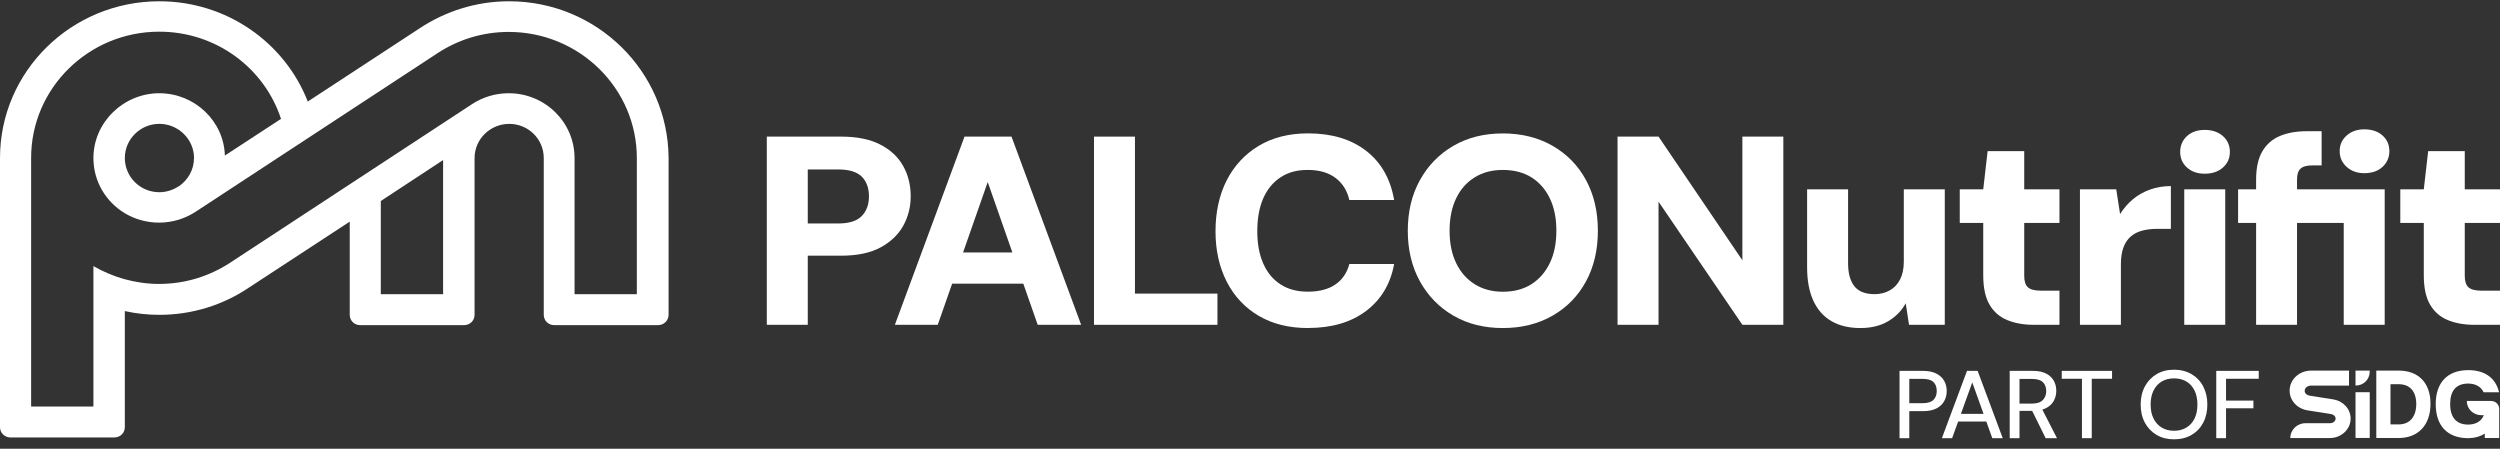<svg xmlns="http://www.w3.org/2000/svg" width="234" height="42" viewBox="0 0 234 42" fill="none"><rect x="0" y="0" width="234" height="42" fill="#333333" stroke="none"/><g clip-path="url(#clip0_2048_3387)"><path d="M71.772 30.402V12.787H78.725C80.19 12.787 81.406 13.029 82.367 13.517C83.329 14.004 84.049 14.672 84.526 15.517C85.003 16.364 85.241 17.316 85.241 18.372C85.241 19.362 85.011 20.275 84.552 21.114C84.091 21.954 83.384 22.632 82.431 23.153C81.477 23.672 80.24 23.933 78.725 23.933H75.607V30.399H71.772V30.402ZM75.607 20.916H78.471C79.475 20.916 80.203 20.687 80.656 20.225C81.106 19.764 81.334 19.148 81.334 18.377C81.334 17.605 81.109 16.971 80.656 16.528C80.203 16.085 79.475 15.861 78.471 15.861H75.607V20.919V20.916Z" fill="white"></path><path d="M83.76 30.402L90.279 12.787H94.677L101.195 30.402H97.129L92.451 17.039L87.773 30.402H83.76ZM86.6 26.551L87.623 23.63H97.005L98.001 26.551H86.6Z" fill="white"></path><path d="M102.398 30.402V12.787H106.231V27.481H113.952V30.402H102.398Z" fill="white"></path><path d="M122.439 30.704C120.649 30.704 119.107 30.323 117.812 29.559C116.517 28.795 115.521 27.732 114.821 26.363C114.122 24.996 113.772 23.424 113.772 21.643C113.772 19.863 114.122 18.243 114.821 16.875C115.521 15.508 116.517 14.434 117.812 13.655C119.107 12.875 120.649 12.484 122.439 12.484C124.654 12.484 126.466 13.029 127.872 14.119C129.279 15.209 130.15 16.744 130.492 18.723H126.299C126.095 17.834 125.661 17.143 124.996 16.648C124.331 16.152 123.47 15.905 122.413 15.905C121.356 15.905 120.551 16.139 119.844 16.609C119.136 17.078 118.599 17.738 118.233 18.582C117.865 19.43 117.682 20.449 117.682 21.641C117.682 22.832 117.865 23.802 118.233 24.647C118.599 25.494 119.136 26.149 119.844 26.61C120.551 27.072 121.406 27.301 122.413 27.301C123.47 27.301 124.325 27.08 124.982 26.634C125.639 26.191 126.076 25.549 126.299 24.71H130.492C130.15 26.571 129.279 28.037 127.872 29.1C126.466 30.167 124.654 30.699 122.439 30.699" fill="white"></path><path d="M140.666 30.704C138.91 30.704 137.369 30.318 136.039 29.546C134.709 28.774 133.665 27.706 132.908 26.339C132.15 24.973 131.769 23.39 131.769 21.597C131.769 19.803 132.148 18.22 132.908 16.854C133.665 15.488 134.709 14.419 136.039 13.647C137.369 12.875 138.91 12.489 140.666 12.489C142.423 12.489 143.972 12.875 145.318 13.647C146.664 14.419 147.707 15.488 148.449 16.854C149.191 18.22 149.561 19.803 149.561 21.597C149.561 23.39 149.191 24.973 148.449 26.339C147.707 27.706 146.664 28.777 145.318 29.546C143.972 30.318 142.42 30.704 140.666 30.704ZM140.666 27.307C141.705 27.307 142.598 27.072 143.337 26.603C144.078 26.133 144.653 25.474 145.061 24.626C145.472 23.779 145.676 22.77 145.676 21.594C145.676 20.418 145.472 19.409 145.061 18.562C144.653 17.714 144.078 17.06 143.337 16.598C142.595 16.137 141.705 15.907 140.666 15.907C139.628 15.907 138.783 16.14 138.033 16.598C137.284 17.06 136.704 17.714 136.296 18.562C135.888 19.409 135.681 20.421 135.681 21.594C135.681 22.767 135.885 23.779 136.296 24.626C136.704 25.474 137.284 26.133 138.033 26.603C138.783 27.072 139.66 27.307 140.666 27.307Z" fill="white"></path><path d="M151.402 30.402V12.787H155.238L163.087 24.363V12.787H166.92V30.402H163.087L155.238 18.877V30.402H151.402Z" fill="white"></path><path d="M174.13 30.704C173.057 30.704 172.149 30.485 171.407 30.049C170.665 29.614 170.104 28.972 169.719 28.125C169.335 27.278 169.145 26.242 169.145 25.017V17.719H172.98V24.639C172.98 25.578 173.176 26.295 173.568 26.79C173.96 27.285 174.591 27.533 175.46 27.533C175.987 27.533 176.461 27.416 176.879 27.181C177.298 26.947 177.621 26.602 177.852 26.149C178.082 25.695 178.196 25.142 178.196 24.488V17.719H182.031V30.401H178.683L178.376 28.388C178 29.077 177.457 29.635 176.739 30.062C176.021 30.49 175.155 30.704 174.133 30.704" fill="white"></path><path d="M190.336 30.401C189.417 30.401 188.598 30.255 187.88 29.961C187.165 29.669 186.611 29.184 186.219 28.514C185.827 27.844 185.631 26.928 185.631 25.771V20.864H183.433V17.72H185.631L186.042 14.148H189.467V17.72H192.765V20.864H189.467V25.82C189.467 26.324 189.581 26.681 189.811 26.889C190.042 27.098 190.436 27.205 191.001 27.205H192.765V30.401H190.336Z" fill="white"></path><path d="M194.683 30.401V17.719H198.081L198.439 20.035C198.78 19.498 199.18 19.036 199.641 18.65C200.102 18.264 200.635 17.962 201.239 17.745C201.843 17.526 202.494 17.417 203.193 17.417V21.419H201.917C201.405 21.419 200.942 21.474 200.523 21.584C200.105 21.693 199.747 21.873 199.451 22.126C199.151 22.379 198.923 22.718 198.759 23.145C198.598 23.573 198.516 24.105 198.516 24.744V30.404H194.68L194.683 30.401Z" fill="white"></path><path d="M206.364 16.259C205.681 16.259 205.127 16.067 204.703 15.681C204.277 15.295 204.065 14.81 204.065 14.221C204.065 13.631 204.277 13.123 204.703 12.737C205.13 12.351 205.683 12.158 206.364 12.158C207.045 12.158 207.63 12.351 208.065 12.737C208.499 13.123 208.716 13.618 208.716 14.221C208.716 14.823 208.499 15.295 208.065 15.681C207.63 16.067 207.063 16.259 206.364 16.259ZM204.446 17.72H208.282V30.402H204.446V17.72Z" fill="white"></path><path d="M211.172 30.401V20.864H209.485V17.72H211.172V16.812C211.172 15.704 211.368 14.82 211.76 14.158C212.152 13.496 212.7 13.016 213.408 12.724C214.115 12.432 214.936 12.283 215.874 12.283H217.304V15.48H216.462C215.935 15.48 215.558 15.579 215.336 15.782C215.113 15.983 215.002 16.319 215.002 16.789V17.72H223.208V30.401H219.373V20.864H215.002V30.401H211.167H211.172ZM221.293 16.21C220.628 16.21 220.08 16.012 219.646 15.618C219.211 15.224 218.994 14.734 218.994 14.145C218.994 13.556 219.211 13.071 219.646 12.685C220.08 12.299 220.631 12.106 221.293 12.106C222.008 12.106 222.581 12.299 223.007 12.685C223.434 13.071 223.645 13.558 223.645 14.145C223.645 14.732 223.431 15.224 223.007 15.618C222.581 16.012 222.011 16.21 221.293 16.21Z" fill="white"></path><path d="M231.571 30.401C230.652 30.401 229.833 30.255 229.115 29.961C228.4 29.669 227.847 29.184 227.455 28.514C227.063 27.844 226.867 26.928 226.867 25.771V20.864H224.668V17.72H226.867L227.277 14.148H230.702V17.72H234V20.864H230.702V25.82C230.702 26.324 230.816 26.681 231.046 26.889C231.277 27.098 231.672 27.205 232.236 27.205H234V30.401H231.571Z" fill="white"></path><path d="M47.638 0.12C44.557 0.12 41.688 1.061 39.299 2.636L28.809 9.504C26.661 4 21.239 0.12 14.908 0.12C6.688 0.12 0 6.68 0 14.794V39.981C0 40.52 0.429 40.945 0.98 40.945H10.704C11.255 40.945 11.684 40.523 11.684 39.981V29.116C12.736 29.351 13.811 29.468 14.911 29.468C17.994 29.468 20.86 28.55 23.249 26.952L32.735 20.744V29.468C32.735 30.008 33.164 30.433 33.715 30.433H43.439C43.987 30.433 44.419 30.01 44.419 29.468V14.794C44.419 13.031 45.876 11.595 47.669 11.595C49.463 11.595 50.896 13.029 50.896 14.794V29.468C50.896 30.008 51.325 30.433 51.876 30.433H61.6C62.124 30.433 62.58 30.01 62.58 29.468V14.794C62.532 6.68 55.868 0.12 47.648 0.12M41.474 27.539H35.643V18.815L41.474 14.982V27.539ZM59.608 27.539H53.778V14.794C53.778 11.454 51.031 8.727 47.614 8.727C46.348 8.727 45.177 9.102 44.197 9.738L21.525 24.6C19.615 25.846 17.345 26.576 14.884 26.576C13.761 26.576 12.685 26.412 11.658 26.131C10.63 25.849 9.65 25.427 8.744 24.908V38.054H2.914V14.771C2.914 8.258 8.288 2.965 14.908 2.965C20.235 2.965 24.751 6.375 26.303 11.126L21.048 14.559C20.953 11.337 18.23 8.727 14.908 8.727C11.586 8.727 8.744 11.431 8.744 14.794C8.744 16.982 9.915 18.885 11.658 19.944C12.59 20.507 13.713 20.838 14.884 20.838C16.15 20.838 17.321 20.462 18.301 19.826L40.973 4.965C42.886 3.718 45.153 2.988 47.614 2.988C54.231 2.988 59.608 8.278 59.608 14.794V27.539ZM18.158 14.794C18.158 15.9 17.586 16.864 16.725 17.451H16.701C16.201 17.779 15.578 17.991 14.911 17.991C13.12 17.991 11.684 16.557 11.684 14.791C11.684 13.026 13.141 11.592 14.911 11.592C16.68 11.592 18.161 13.026 18.161 14.791" fill="white"></path><path d="M177.796 41.013V34.714H179.981C180.492 34.714 180.914 34.797 181.242 34.967C181.571 35.136 181.814 35.361 181.973 35.642C182.132 35.924 182.212 36.244 182.212 36.604C182.212 36.964 182.132 37.259 181.978 37.545C181.822 37.83 181.581 38.059 181.253 38.228C180.924 38.401 180.5 38.484 179.981 38.484H178.71V41.013H177.796ZM178.71 37.738H179.944C180.426 37.738 180.768 37.634 180.972 37.428C181.176 37.222 181.279 36.946 181.279 36.604C181.279 36.239 181.176 35.958 180.972 35.759C180.768 35.561 180.424 35.462 179.944 35.462H178.71V37.738Z" fill="white"></path><path d="M181.761 41.013L184.111 34.714H185.107L187.456 41.013H186.479L184.604 35.793L182.72 41.013H181.761ZM182.821 39.457L183.078 38.737H186.084L186.341 39.457H182.821Z" fill="white"></path><path d="M188.108 41.013V34.714H190.275C190.781 34.714 191.194 34.797 191.517 34.967C191.84 35.134 192.079 35.358 192.235 35.637C192.391 35.916 192.468 36.231 192.468 36.586C192.468 36.922 192.391 37.233 192.235 37.517C192.081 37.801 191.838 38.03 191.509 38.2C191.181 38.372 190.76 38.458 190.248 38.458H189.025V41.013H188.111H188.108ZM189.022 37.775H190.211C190.662 37.775 190.993 37.665 191.207 37.446C191.419 37.227 191.528 36.946 191.528 36.604C191.528 36.263 191.424 35.981 191.218 35.775C191.011 35.572 190.675 35.47 190.214 35.47H189.025V37.775H189.022ZM191.472 41.013L190.092 38.215H191.099L192.534 41.013H191.475H191.472Z" fill="white"></path><path d="M194.871 41.013V35.452H192.979V34.714H197.689V35.452H195.787V41.013H194.871Z" fill="white"></path><path d="M203.482 41.12C202.868 41.12 202.325 40.985 201.861 40.711C201.395 40.437 201.029 40.056 200.764 39.569C200.5 39.079 200.367 38.51 200.367 37.864C200.367 37.217 200.5 36.656 200.764 36.166C201.029 35.676 201.395 35.295 201.861 35.019C202.327 34.743 202.868 34.605 203.482 34.605C204.097 34.605 204.658 34.743 205.127 35.019C205.596 35.295 205.962 35.676 206.218 36.166C206.475 36.656 206.608 37.22 206.608 37.864C206.608 38.508 206.478 39.081 206.218 39.569C205.959 40.059 205.596 40.44 205.127 40.711C204.658 40.985 204.11 41.12 203.482 41.12ZM203.493 40.32C203.932 40.32 204.317 40.221 204.645 40.023C204.973 39.824 205.228 39.543 205.408 39.178C205.588 38.813 205.678 38.375 205.678 37.864C205.678 37.353 205.588 36.915 205.408 36.55C205.228 36.184 204.973 35.903 204.645 35.707C204.317 35.512 203.932 35.415 203.493 35.415C203.053 35.415 202.669 35.514 202.34 35.707C202.012 35.903 201.755 36.182 201.572 36.55C201.39 36.915 201.299 37.353 201.299 37.864C201.299 38.375 201.39 38.813 201.572 39.178C201.755 39.543 202.012 39.824 202.34 40.023C202.669 40.221 203.053 40.32 203.493 40.32Z" fill="white"></path><path d="M207.442 41.013V34.714H211.418V35.452H208.356V37.496H210.918V38.215H208.356V41.013H207.442Z" fill="white"></path><path d="M224.509 34.688H222.422V40.998H224.509C226.321 40.998 227.494 39.809 227.494 37.798C227.494 35.788 226.324 34.688 224.509 34.688ZM224.53 39.723H223.749V35.963H224.53C225.537 35.963 226.162 36.604 226.162 37.817C226.162 39.029 225.529 39.723 224.53 39.723Z" fill="white"></path><path d="M218.411 37.386L216.192 37.037C215.916 36.99 215.717 36.808 215.717 36.578C215.717 36.31 215.982 36.093 216.308 36.093H219.868V34.69H216.308C215.206 34.69 214.308 35.53 214.308 36.562C214.308 37.47 215.002 38.244 215.964 38.406L218.183 38.755C218.432 38.797 218.613 38.974 218.613 39.18C218.613 39.42 218.374 39.613 218.078 39.613H215.784C215.005 39.613 214.374 40.234 214.374 41H218.075C219.145 41 220.019 40.184 220.019 39.18C220.019 38.296 219.346 37.543 218.411 37.389V37.386Z" fill="white"></path><path d="M233.16 37.53H230.89C230.89 38.265 231.494 38.86 232.241 38.86H232.49C232.429 39.008 232.347 39.139 232.252 39.248C231.971 39.571 231.552 39.738 231.007 39.741C229.913 39.733 229.335 39.071 229.335 37.817C229.335 36.562 229.902 35.921 230.983 35.9H231.036C231.73 35.916 232.212 36.187 232.466 36.714H233.91C233.6 35.387 232.588 34.644 231.033 34.644C229.092 34.644 227.984 35.799 227.984 37.825C227.984 39.85 229.07 40.99 230.975 41.013H231.033C231.64 41.005 232.154 40.857 232.575 40.58V40.995H233.926V38.276C233.926 37.864 233.587 37.53 233.168 37.53H233.16Z" fill="white"></path><path d="M221.804 34.805V34.688H220.477V36.088H220.499C221.219 36.088 221.804 35.514 221.804 34.803" fill="white"></path><path d="M221.807 36.711H220.477V40.992H221.807V36.711Z" fill="white"></path></g><defs><clipPath id="clip0_2048_3387"><rect width="234" height="41" fill="white" transform="translate(0 0.12)"></rect></clipPath></defs></svg>